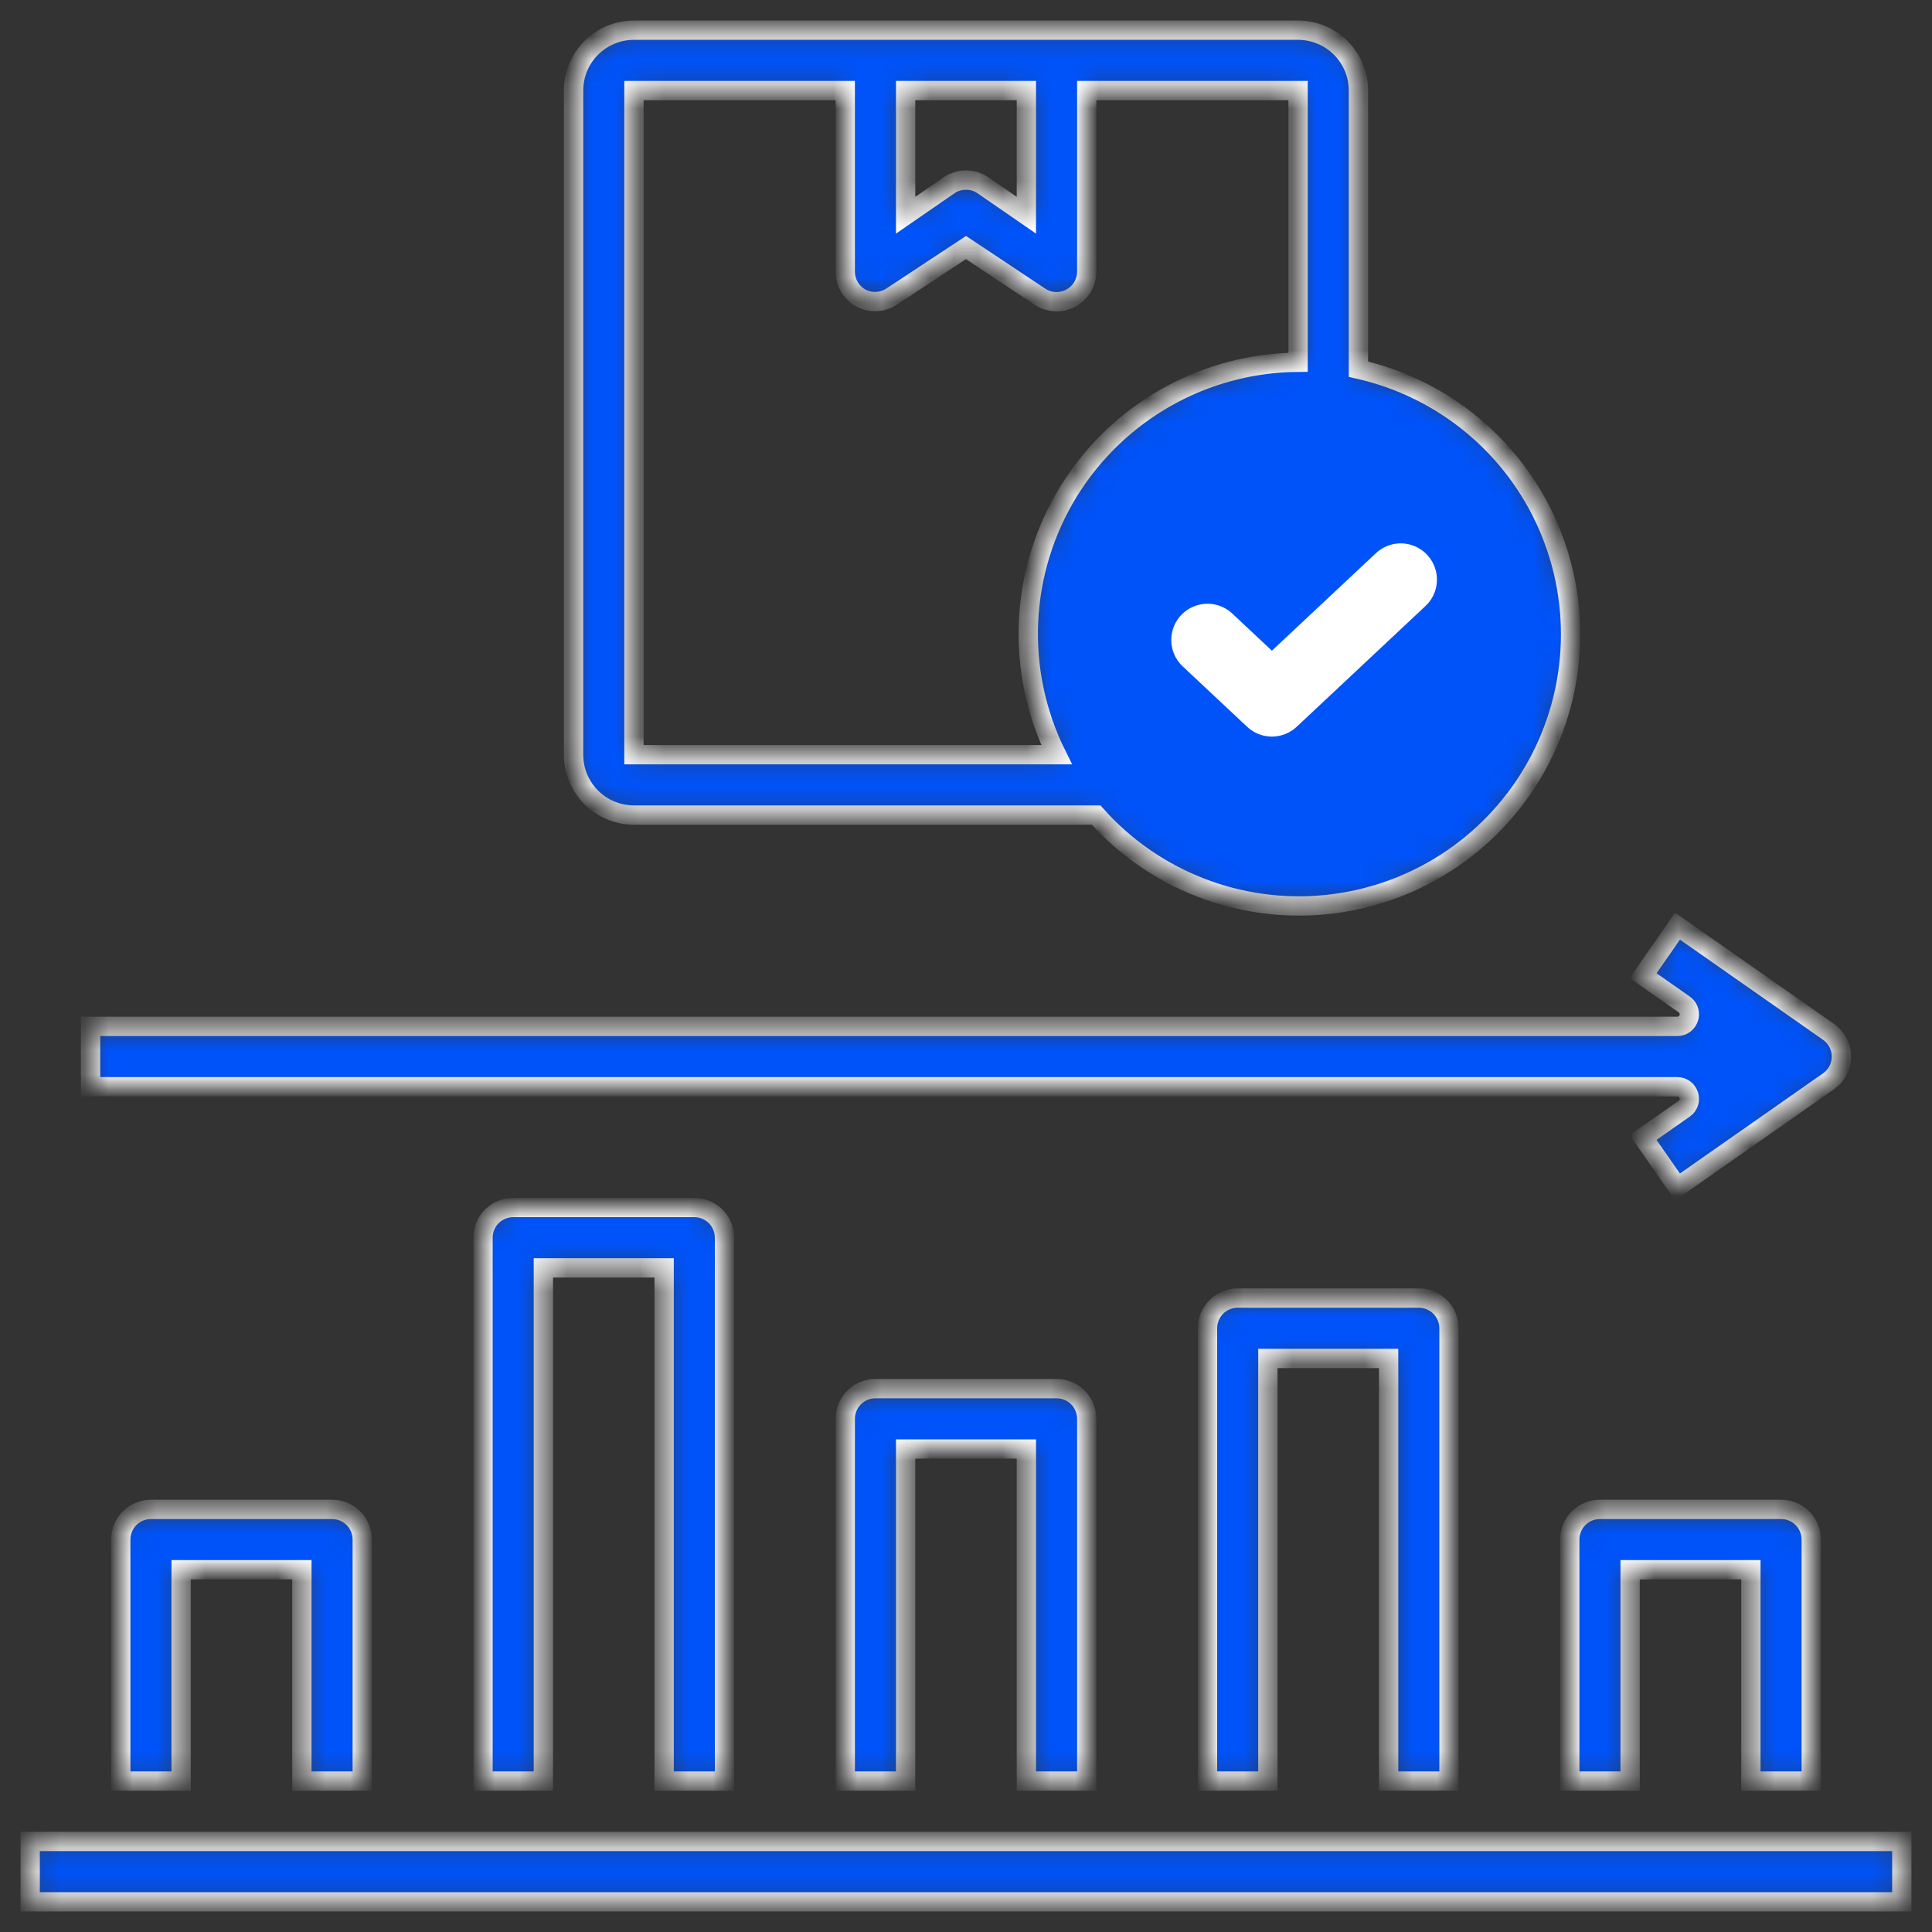 <?xml version="1.0" encoding="UTF-8"?> <svg xmlns="http://www.w3.org/2000/svg" width="80" height="80" viewBox="0 0 80 80" fill="none"><rect x="0" y="0" width="80" height="80" fill="#333333" stroke="none"/><mask id="path-1-inside-1_161_647" fill="white"><path d="M53.75 1.25H26.25C25.587 1.25 24.951 1.513 24.482 1.982C24.013 2.451 23.75 3.087 23.75 3.75V31.25C23.75 31.913 24.013 32.549 24.482 33.018C24.951 33.487 25.587 33.75 26.25 33.75H45.388C46.567 35.073 48.042 36.099 49.693 36.743C51.344 37.388 53.124 37.634 54.887 37.46C56.651 37.286 58.349 36.699 59.843 35.744C61.336 34.79 62.583 33.497 63.482 31.969C64.38 30.442 64.906 28.723 65.014 26.954C65.123 25.185 64.812 23.416 64.107 21.79C63.402 20.163 62.323 18.727 60.958 17.597C59.592 16.467 57.979 15.676 56.25 15.287V3.75C56.25 3.087 55.987 2.451 55.518 1.982C55.049 1.513 54.413 1.25 53.75 1.25ZM37.5 3.75H42.5V8.912L40.688 7.662C40.483 7.528 40.244 7.456 40 7.456C39.756 7.456 39.517 7.528 39.312 7.662L37.5 8.912V3.75ZM26.25 31.25V3.75H35V11.25C35.001 11.476 35.062 11.698 35.179 11.892C35.296 12.085 35.463 12.244 35.663 12.35C35.858 12.45 36.076 12.497 36.296 12.486C36.515 12.476 36.728 12.407 36.913 12.287L40 10.25L43.062 12.287C43.251 12.411 43.468 12.482 43.693 12.492C43.918 12.502 44.142 12.452 44.34 12.345C44.538 12.239 44.705 12.081 44.821 11.889C44.937 11.696 44.999 11.475 45 11.25V3.75H53.75V15C51.842 15.013 49.968 15.511 48.306 16.448C46.644 17.384 45.247 18.729 44.246 20.354C43.246 21.979 42.676 23.831 42.589 25.738C42.502 27.644 42.902 29.541 43.75 31.25H26.25ZM1.25 76.25H78.75V78.75H1.25V76.25ZM45 73.75V58.75C45 58.419 44.868 58.1 44.634 57.866C44.4 57.632 44.081 57.5 43.75 57.5H36.25C35.919 57.5 35.6 57.632 35.366 57.866C35.132 58.1 35 58.419 35 58.75V73.75H37.5V60H42.5V73.75H45ZM30 73.75V51.25C30 50.919 29.868 50.6 29.634 50.366C29.399 50.132 29.081 50 28.75 50H21.25C20.919 50 20.601 50.132 20.366 50.366C20.132 50.6 20 50.919 20 51.25V73.75H22.5V52.5H27.5V73.75H30ZM75 73.75V63.75C75 63.419 74.868 63.1 74.634 62.866C74.4 62.632 74.082 62.5 73.75 62.5H66.25C65.918 62.5 65.6 62.632 65.366 62.866C65.132 63.1 65 63.419 65 63.75V73.75H67.5V65H72.5V73.75H75ZM60 73.75V55C60 54.669 59.868 54.35 59.634 54.116C59.4 53.882 59.081 53.75 58.75 53.75H51.25C50.919 53.75 50.6 53.882 50.366 54.116C50.132 54.35 50 54.669 50 55V73.75H52.5V56.25H57.5V73.75H60ZM15 73.75V63.75C15 63.419 14.868 63.1 14.634 62.866C14.399 62.632 14.082 62.5 13.75 62.5H6.25C5.918 62.5 5.601 62.632 5.366 62.866C5.132 63.1 5 63.419 5 63.75V73.75H7.5V65H12.5V73.75H15ZM76.25 43.75C76.25 43.548 76.201 43.35 76.107 43.172C76.013 42.993 75.878 42.84 75.713 42.725L69.463 38.35L68.037 40.4L69.738 41.59C70.138 41.871 69.94 42.5 69.451 42.5H3.75V45H69.451C69.94 45 70.138 45.629 69.738 45.91L68.037 47.1L69.463 49.15L75.713 44.775C75.878 44.66 76.013 44.507 76.107 44.328C76.201 44.15 76.25 43.952 76.25 43.75Z"></path></mask><path d="M53.75 1.25H26.25C25.587 1.25 24.951 1.513 24.482 1.982C24.013 2.451 23.75 3.087 23.75 3.75V31.25C23.75 31.913 24.013 32.549 24.482 33.018C24.951 33.487 25.587 33.75 26.25 33.75H45.388C46.567 35.073 48.042 36.099 49.693 36.743C51.344 37.388 53.124 37.634 54.887 37.46C56.651 37.286 58.349 36.699 59.843 35.744C61.336 34.79 62.583 33.497 63.482 31.969C64.38 30.442 64.906 28.723 65.014 26.954C65.123 25.185 64.812 23.416 64.107 21.79C63.402 20.163 62.323 18.727 60.958 17.597C59.592 16.467 57.979 15.676 56.25 15.287V3.75C56.25 3.087 55.987 2.451 55.518 1.982C55.049 1.513 54.413 1.25 53.75 1.25ZM37.5 3.75H42.5V8.912L40.688 7.662C40.483 7.528 40.244 7.456 40 7.456C39.756 7.456 39.517 7.528 39.312 7.662L37.5 8.912V3.75ZM26.25 31.25V3.75H35V11.25C35.001 11.476 35.062 11.698 35.179 11.892C35.296 12.085 35.463 12.244 35.663 12.35C35.858 12.45 36.076 12.497 36.296 12.486C36.515 12.476 36.728 12.407 36.913 12.287L40 10.25L43.062 12.287C43.251 12.411 43.468 12.482 43.693 12.492C43.918 12.502 44.142 12.452 44.34 12.345C44.538 12.239 44.705 12.081 44.821 11.889C44.937 11.696 44.999 11.475 45 11.25V3.75H53.75V15C51.842 15.013 49.968 15.511 48.306 16.448C46.644 17.384 45.247 18.729 44.246 20.354C43.246 21.979 42.676 23.831 42.589 25.738C42.502 27.644 42.902 29.541 43.75 31.25H26.25ZM1.25 76.25H78.75V78.75H1.25V76.25ZM45 73.75V58.75C45 58.419 44.868 58.1 44.634 57.866C44.4 57.632 44.081 57.5 43.75 57.5H36.25C35.919 57.5 35.6 57.632 35.366 57.866C35.132 58.1 35 58.419 35 58.75V73.75H37.5V60H42.5V73.75H45ZM30 73.75V51.25C30 50.919 29.868 50.6 29.634 50.366C29.399 50.132 29.081 50 28.75 50H21.25C20.919 50 20.601 50.132 20.366 50.366C20.132 50.6 20 50.919 20 51.25V73.75H22.5V52.5H27.5V73.75H30ZM75 73.75V63.75C75 63.419 74.868 63.1 74.634 62.866C74.4 62.632 74.082 62.5 73.75 62.5H66.25C65.918 62.5 65.6 62.632 65.366 62.866C65.132 63.1 65 63.419 65 63.75V73.75H67.5V65H72.5V73.75H75ZM60 73.75V55C60 54.669 59.868 54.35 59.634 54.116C59.4 53.882 59.081 53.75 58.75 53.75H51.25C50.919 53.75 50.6 53.882 50.366 54.116C50.132 54.35 50 54.669 50 55V73.75H52.5V56.25H57.5V73.75H60ZM15 73.75V63.75C15 63.419 14.868 63.1 14.634 62.866C14.399 62.632 14.082 62.5 13.75 62.5H6.25C5.918 62.5 5.601 62.632 5.366 62.866C5.132 63.1 5 63.419 5 63.75V73.75H7.5V65H12.5V73.75H15ZM76.25 43.75C76.25 43.548 76.201 43.35 76.107 43.172C76.013 42.993 75.878 42.84 75.713 42.725L69.463 38.35L68.037 40.4L69.738 41.59C70.138 41.871 69.94 42.5 69.451 42.5H3.75V45H69.451C69.94 45 70.138 45.629 69.738 45.91L68.037 47.1L69.463 49.15L75.713 44.775C75.878 44.66 76.013 44.507 76.107 44.328C76.201 44.15 76.25 43.952 76.25 43.75Z" fill="#0053F9" stroke="white" stroke-width="0.8" mask="url(#path-1-inside-1_161_647)"></path><path d="M50 26.5L52.667 29L58 24" stroke="white" stroke-width="3" stroke-linecap="round" stroke-linejoin="round"></path></svg> 